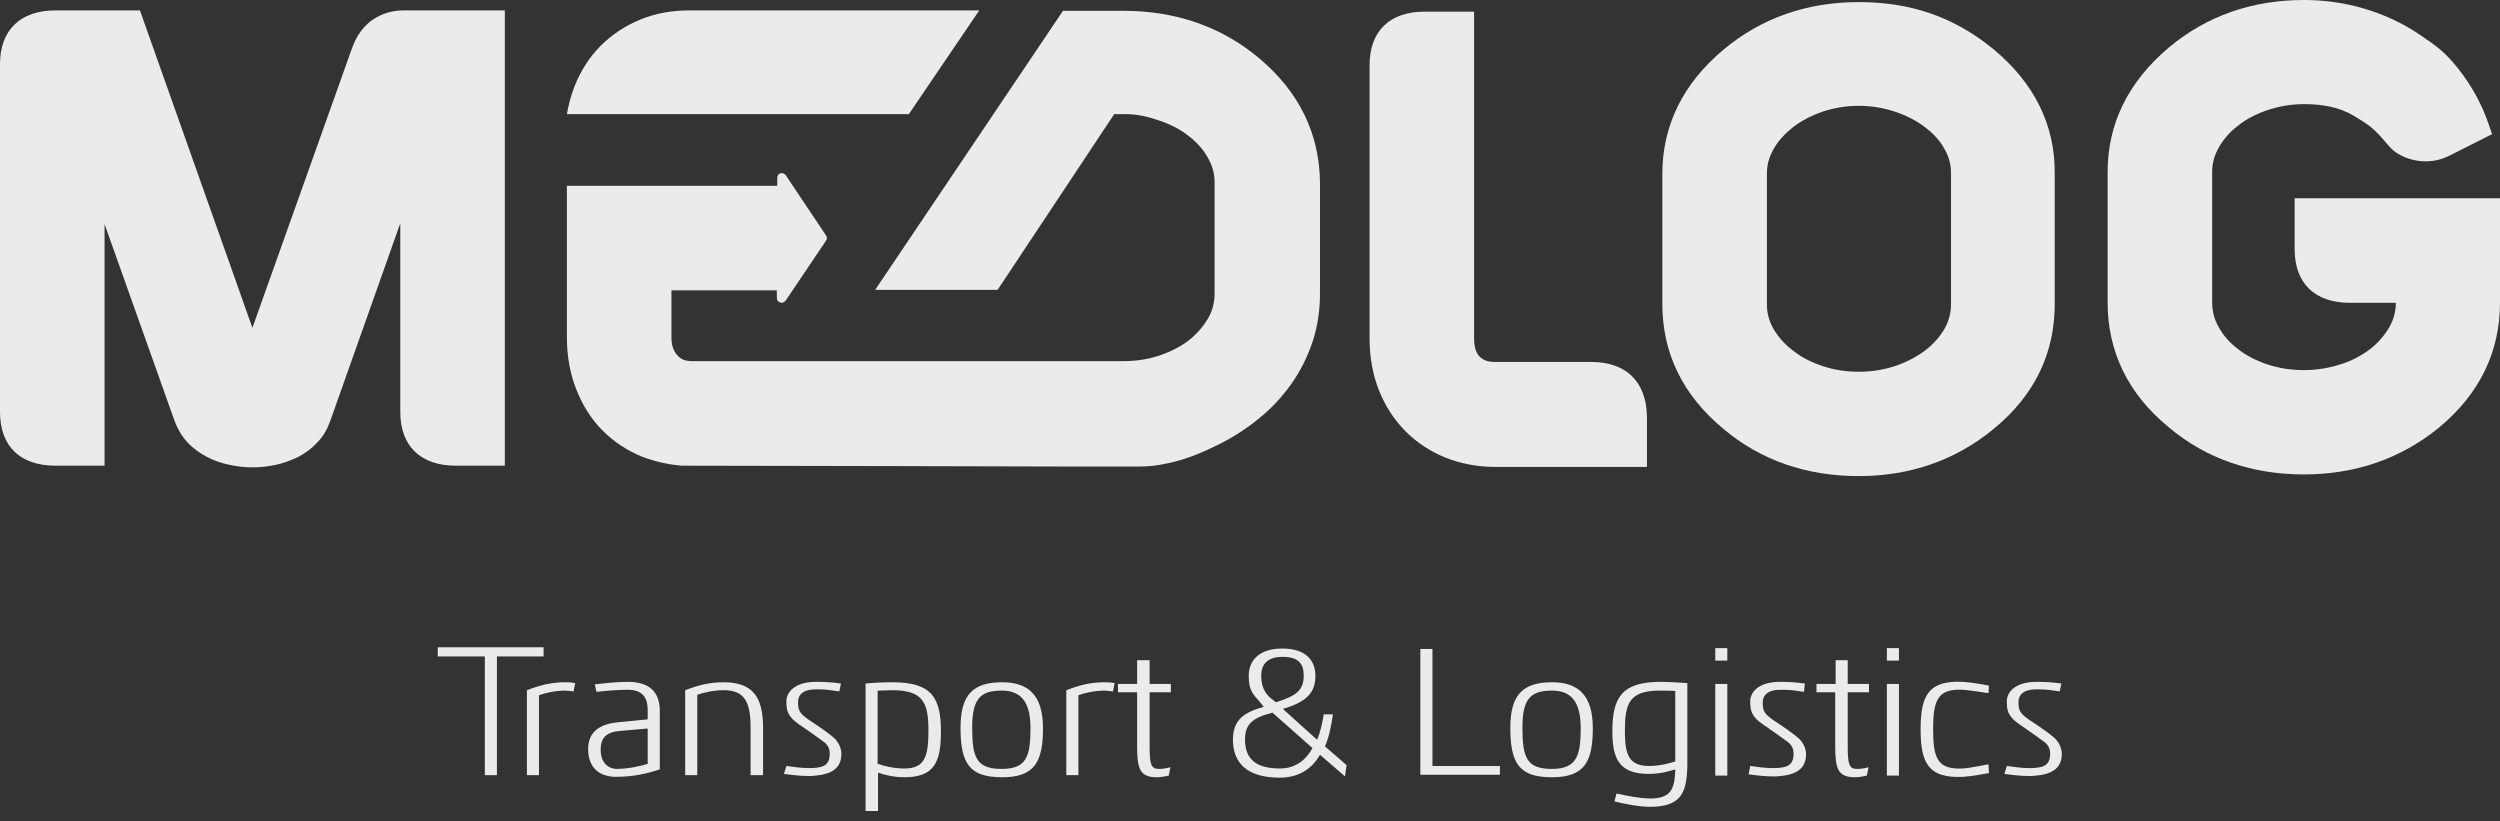 <svg width="140" height="46" viewBox="0 0 140 46" fill="none" xmlns="http://www.w3.org/2000/svg">
<rect x="0" y="0" width="140" height="46" fill="#333333" stroke="none"/>
<g style="mix-blend-mode:luminosity" opacity="0.9">
<path d="M20.783 1.167C20.293 1.54 19.943 2.053 19.71 2.706L14.135 18.358L7.837 0.583H3.102C1.143 0.583 0 1.68 0 3.592V23.069C0 24.982 1.12 26.078 3.102 26.078H5.855V12.549L9.797 23.629C9.96 24.049 10.193 24.445 10.52 24.795C10.823 25.122 11.196 25.378 11.593 25.588C11.989 25.798 12.409 25.938 12.852 26.032C13.296 26.125 13.715 26.172 14.159 26.172C14.579 26.172 14.998 26.125 15.441 26.032C15.885 25.938 16.305 25.775 16.701 25.588C17.098 25.378 17.448 25.122 17.751 24.795C18.077 24.469 18.311 24.072 18.474 23.629L22.416 12.503V23.069C22.416 24.982 23.559 26.078 25.518 26.078H28.271V0.583H22.602C21.903 0.583 21.296 0.793 20.783 1.167Z" fill="white"/>
<path d="M89.104 20.269H83.692C83.202 20.269 82.969 20.083 82.852 19.966C82.642 19.733 82.549 19.406 82.549 18.94V0.653H79.773C77.814 0.653 76.695 1.749 76.695 3.662V18.94C76.695 20.013 76.881 21.016 77.231 21.879C77.581 22.765 78.094 23.535 78.724 24.165C79.354 24.794 80.1 25.284 80.963 25.634C81.803 25.961 82.736 26.147 83.715 26.147H92.229V23.302C92.183 21.366 91.063 20.269 89.104 20.269Z" fill="white"/>
<path d="M111.659 2.776C110.586 1.889 109.42 1.213 108.161 0.77C106.901 0.327 105.548 0.117 104.102 0.117C101.186 0.117 98.644 1.003 96.521 2.776C94.259 4.665 93.092 7.021 93.092 9.727V17.028C93.092 19.78 94.235 22.136 96.521 24.025C98.597 25.775 101.163 26.661 104.079 26.661C106.971 26.661 109.514 25.775 111.636 24.025C113.922 22.159 115.065 19.803 115.065 17.028V9.727C115.088 6.998 113.922 4.665 111.659 2.776ZM109.257 17.028C109.257 17.518 109.14 17.984 108.884 18.427C108.604 18.894 108.254 19.29 107.787 19.64C107.321 19.99 106.738 20.293 106.108 20.503C104.825 20.923 103.332 20.923 102.073 20.503C101.443 20.293 100.883 20.013 100.417 19.64C99.95 19.29 99.6 18.894 99.32 18.427C99.064 17.984 98.947 17.541 98.947 17.028V9.727C98.947 9.237 99.064 8.794 99.32 8.351C99.577 7.884 99.95 7.488 100.417 7.114C100.883 6.764 101.443 6.461 102.073 6.251C102.702 6.041 103.379 5.925 104.102 5.925C104.802 5.925 105.478 6.041 106.108 6.251C106.738 6.461 107.298 6.741 107.787 7.114C108.254 7.464 108.627 7.861 108.884 8.327C109.14 8.77 109.257 9.214 109.257 9.704V17.028Z" fill="white"/>
<path d="M128.5 11.103V13.949C128.5 15.861 129.62 16.958 131.603 16.958H134.169V16.934C134.169 17.424 134.052 17.891 133.795 18.334C133.515 18.8 133.166 19.22 132.699 19.57C132.233 19.92 131.673 20.223 131.043 20.41C129.76 20.83 128.244 20.83 126.984 20.41C126.355 20.2 125.795 19.92 125.328 19.547C124.862 19.197 124.512 18.8 124.255 18.334C123.999 17.891 123.882 17.448 123.882 16.934V9.633C123.882 9.144 123.999 8.7 124.255 8.257C124.512 7.791 124.885 7.371 125.352 7.021C125.818 6.648 126.378 6.368 127.008 6.158C127.637 5.948 128.314 5.831 129.037 5.831C130.04 5.831 130.996 5.995 131.813 6.485C132.512 6.904 132.886 7.138 133.446 7.791C133.725 8.117 133.959 8.421 134.285 8.607C134.588 8.794 134.915 8.91 135.265 8.98C135.591 9.05 135.941 9.05 136.268 9.004C136.618 8.957 136.921 8.84 137.201 8.7L139.557 7.511L139.347 6.904C138.95 5.761 138.367 4.735 137.644 3.825C136.921 2.916 136.431 2.566 135.498 1.936C134.565 1.306 133.515 0.816 132.419 0.49C131.323 0.163 130.18 0 129.037 0C126.121 0 123.579 0.886 121.456 2.659C119.194 4.572 118.027 6.904 118.027 9.633V16.934C118.027 19.687 119.17 22.066 121.456 23.932C123.532 25.681 126.098 26.568 129.014 26.568C131.906 26.568 134.449 25.681 136.571 23.955C138.857 22.066 140 19.71 140 16.934V11.103H128.5Z" fill="white"/>
<path d="M49.38 6.391H50.896L54.838 0.583H51.923H41.31H38.627C37.624 0.583 36.691 0.747 35.851 1.097C35.012 1.446 34.265 1.936 33.636 2.566C33.006 3.196 32.516 3.966 32.166 4.852C31.979 5.342 31.839 5.855 31.746 6.391H41.31H49.38Z" fill="white"/>
<path d="M70.49 3.242C68.391 1.492 65.848 0.606 62.909 0.606H60.087H59.527L49.007 16.234H55.865L62.396 6.391H63.002C63.702 6.391 64.262 6.531 64.892 6.741C65.522 6.951 66.081 7.231 66.548 7.604C67.014 7.954 67.388 8.373 67.644 8.84C67.901 9.283 68.017 9.726 68.017 10.216V16.444C68.017 16.934 67.901 17.401 67.644 17.844C67.364 18.31 66.991 18.73 66.548 19.08C66.081 19.43 65.522 19.71 64.892 19.92C64.262 20.13 63.586 20.223 62.886 20.223H62.583H52.109H50.103H46.231H44.832H38.744C38.394 20.223 38.137 20.13 37.927 19.896C37.717 19.663 37.601 19.337 37.601 18.893V16.258H43.502V16.677C43.502 16.794 43.572 16.911 43.689 16.934C43.712 16.934 43.735 16.957 43.759 16.957C43.852 16.957 43.922 16.911 43.992 16.841L46.255 13.482C46.325 13.389 46.325 13.272 46.255 13.179L44.412 10.426L44.085 9.936L44.015 9.82C43.945 9.726 43.829 9.68 43.735 9.703H43.712C43.596 9.726 43.526 9.843 43.526 9.96V10.403H31.746V18.893C31.746 19.966 31.933 20.969 32.283 21.832C32.633 22.719 33.122 23.488 33.752 24.118C34.382 24.748 35.128 25.238 35.991 25.588C36.668 25.844 37.391 26.008 38.161 26.078L50.173 26.101L59.224 26.124H63.865C64.658 26.124 65.335 25.961 65.731 25.868C66.641 25.634 67.457 25.285 68.251 24.888C69.044 24.491 69.813 24.002 70.49 23.442C71.19 22.882 71.796 22.229 72.309 21.506C72.822 20.783 73.219 19.99 73.499 19.15C73.779 18.31 73.919 17.401 73.919 16.468V10.239C73.895 7.487 72.752 5.131 70.49 3.242Z" fill="white"/>
<path d="M79.54 43.386V36.342H80.217V42.896H83.995V43.386H79.54Z" fill="white"/>
<path d="M24.515 36.248H30.44V36.761H27.827V43.409H27.151V36.761H24.515V36.248Z" fill="white"/>
<path d="M29.507 38.651C30.3 38.347 30.906 38.207 31.653 38.207C31.816 38.207 31.956 38.207 32.213 38.254L32.119 38.721C31.909 38.697 31.793 38.674 31.653 38.674C31.07 38.674 30.51 38.814 30.183 38.931V43.409H29.507V38.651Z" fill="white"/>
<path d="M33.309 38.324C33.915 38.254 34.569 38.184 35.152 38.184C36.388 38.184 36.948 38.767 36.948 39.816V43.082C36.341 43.292 35.525 43.502 34.498 43.502C33.542 43.502 32.936 42.965 32.936 41.962C32.936 41.099 33.425 40.563 34.615 40.446L36.271 40.283V39.77C36.271 38.977 35.898 38.627 35.152 38.627C34.662 38.627 34.009 38.674 33.402 38.743L33.309 38.324ZM36.271 40.796L34.685 40.936C33.892 41.006 33.636 41.379 33.636 41.986C33.636 42.639 33.985 43.035 34.522 43.059C35.198 43.059 35.875 42.895 36.271 42.779V40.796Z" fill="white"/>
<path d="M38.37 38.651C39.164 38.347 39.77 38.207 40.517 38.207C42.149 38.207 42.732 39.024 42.732 40.75V43.409H42.033V40.727C42.033 39.257 41.66 38.651 40.517 38.651C39.933 38.651 39.397 38.791 39.047 38.907V43.409H38.37V38.651Z" fill="white"/>
<path d="M44.039 42.895C44.529 42.965 44.925 43.012 45.252 43.012C45.322 43.012 45.368 43.012 45.438 43.012C45.998 42.989 46.465 42.919 46.465 42.219C46.465 42.009 46.418 41.776 46.161 41.566C45.951 41.403 45.415 41.029 44.948 40.703C44.342 40.306 44.039 40.026 44.039 39.373C44.039 39.327 44.039 39.28 44.039 39.233C44.062 38.72 44.552 38.184 45.695 38.184C46.231 38.184 46.558 38.207 47.094 38.277L47.001 38.72C46.535 38.65 46.231 38.604 45.858 38.604C45.811 38.604 45.741 38.604 45.671 38.604C44.972 38.604 44.715 38.907 44.692 39.257C44.692 39.303 44.692 39.35 44.692 39.397C44.692 39.84 44.855 40.003 45.322 40.33C45.858 40.679 46.418 41.076 46.605 41.239C47.024 41.566 47.118 41.986 47.118 42.219C47.118 43.292 46.115 43.409 45.438 43.455C45.368 43.455 45.322 43.455 45.252 43.455C44.855 43.455 44.412 43.409 43.899 43.339L44.039 42.895Z" fill="white"/>
<path d="M49.17 45.415H48.471V38.277C48.937 38.231 49.474 38.207 49.987 38.207C52.203 38.207 52.692 39.094 52.692 40.983C52.692 42.709 52.296 43.526 50.64 43.526C50.057 43.526 49.497 43.386 49.17 43.269V45.415ZM49.17 42.779C49.497 42.896 50.057 43.036 50.64 43.036C51.759 43.036 51.993 42.406 51.993 40.937C51.993 39.397 51.736 38.674 50.033 38.651C49.823 38.651 49.427 38.674 49.147 38.674V42.779H49.17Z" fill="white"/>
<path d="M58.407 40.773C58.407 42.663 57.941 43.526 56.121 43.526C54.302 43.526 53.789 42.779 53.789 40.75C53.789 38.884 54.512 38.207 56.121 38.207C57.568 38.207 58.407 38.907 58.407 40.773ZM57.707 40.773C57.707 39.21 57.101 38.674 56.098 38.674C54.908 38.674 54.442 39.117 54.442 40.75C54.442 42.453 54.698 43.059 56.098 43.059C57.498 43.059 57.707 42.336 57.707 40.773Z" fill="white"/>
<path d="M59.713 38.651C60.507 38.347 61.113 38.207 61.859 38.207C62.023 38.207 62.163 38.207 62.419 38.254L62.326 38.721C62.116 38.697 61.999 38.674 61.859 38.674C61.276 38.674 60.716 38.814 60.39 38.931V43.409H59.713V38.651Z" fill="white"/>
<path d="M64.379 36.971V38.301H65.568V38.767H64.379V41.8C64.379 42.826 64.472 43.059 64.892 43.059C64.915 43.059 64.938 43.059 64.938 43.059C65.078 43.059 65.288 43.036 65.545 42.966L65.451 43.433C65.148 43.503 64.938 43.526 64.798 43.526C63.842 43.526 63.679 43.083 63.679 41.8V38.767H62.606V38.301H63.679V36.971H64.379Z" fill="white"/>
<path d="M70.49 39.233C69.977 38.72 69.93 38.347 69.93 37.834C69.93 36.971 70.537 36.318 71.796 36.318C73.126 36.318 73.662 36.971 73.662 37.857C73.662 38.837 73.102 39.327 71.843 39.7L73.755 41.426C73.942 41.006 74.035 40.563 74.129 40.003H74.642C74.549 40.703 74.409 41.309 74.199 41.799L75.412 42.849L75.318 43.478L73.919 42.266C73.452 43.082 72.706 43.548 71.656 43.548C69.767 43.548 69.044 42.662 69.044 41.426C69.044 40.306 69.674 39.886 70.77 39.583L70.49 39.233ZM71.26 39.91C70.14 40.19 69.72 40.563 69.72 41.403C69.72 42.545 70.373 43.035 71.68 43.035C72.589 43.035 73.149 42.522 73.499 41.892L71.26 39.91ZM71.446 39.327C72.589 38.977 73.009 38.65 73.009 37.834C73.009 37.157 72.706 36.784 71.819 36.784C71.05 36.784 70.63 37.134 70.63 37.834C70.63 38.23 70.7 38.65 71.073 39.023L71.446 39.327Z" fill="white"/>
<path d="M89.197 40.773C89.197 42.663 88.73 43.526 86.911 43.526C85.092 43.526 84.579 42.779 84.579 40.75C84.579 38.884 85.302 38.207 86.911 38.207C88.357 38.207 89.197 38.907 89.197 40.773ZM88.52 40.773C88.52 39.21 87.914 38.674 86.911 38.674C85.721 38.674 85.255 39.117 85.255 40.75C85.255 42.453 85.511 43.059 86.911 43.059C88.287 43.059 88.52 42.336 88.52 40.773Z" fill="white"/>
<path d="M90.526 44.435C91.04 44.552 91.833 44.715 92.416 44.715C93.535 44.715 93.792 44.225 93.815 43.082C93.466 43.199 92.929 43.339 92.346 43.339C90.69 43.339 90.293 42.522 90.293 40.959C90.293 39.07 90.806 38.184 92.999 38.184C93.512 38.184 94.072 38.23 94.492 38.254V42.662C94.492 44.295 94.235 45.181 92.416 45.181C91.739 45.181 90.876 44.995 90.41 44.878L90.526 44.435ZM93.815 38.697C93.559 38.673 93.186 38.674 92.952 38.674C91.226 38.674 90.993 39.397 90.993 40.959C90.993 42.266 91.226 42.895 92.346 42.895C92.929 42.895 93.466 42.755 93.815 42.639V38.697Z" fill="white"/>
<path d="M96.055 36.295H96.731V36.995H96.055V36.295ZM96.055 38.301H96.731V43.433H96.055V38.301Z" fill="white"/>
<path d="M98.014 42.895C98.504 42.965 98.9 43.012 99.227 43.012C99.297 43.012 99.344 43.012 99.413 43.012C99.973 42.989 100.44 42.919 100.44 42.219C100.44 42.009 100.393 41.776 100.137 41.566C99.927 41.403 99.39 41.029 98.924 40.703C98.317 40.306 98.014 40.026 98.014 39.373C98.014 39.327 98.014 39.28 98.014 39.233C98.037 38.72 98.527 38.184 99.67 38.184C100.207 38.184 100.533 38.207 101.07 38.277L101.023 38.743C100.556 38.674 100.253 38.627 99.88 38.627C99.81 38.627 99.763 38.627 99.693 38.627C98.994 38.627 98.737 38.93 98.714 39.28C98.714 39.327 98.714 39.373 98.714 39.42C98.714 39.863 98.877 40.026 99.344 40.353C99.88 40.703 100.44 41.099 100.626 41.263C101.046 41.589 101.14 42.009 101.14 42.242C101.14 43.315 100.137 43.432 99.46 43.479C99.413 43.479 99.344 43.479 99.274 43.479C98.877 43.479 98.434 43.432 97.921 43.362L98.014 42.895Z" fill="white"/>
<path d="M103.472 36.971V38.301H104.662V38.767H103.472V41.8C103.472 42.826 103.565 43.059 103.985 43.059C104.009 43.059 104.032 43.059 104.032 43.059C104.172 43.059 104.382 43.036 104.638 42.966L104.545 43.433C104.242 43.503 104.032 43.526 103.892 43.526C102.936 43.526 102.772 43.083 102.772 41.8V38.767H101.723V38.301H102.796V36.971H103.472Z" fill="white"/>
<path d="M105.665 36.295H106.341V36.995H105.665V36.295ZM105.665 38.301H106.341V43.433H105.665V38.301Z" fill="white"/>
<path d="M111.38 43.292C111.263 43.315 110.4 43.478 109.933 43.502C108.021 43.595 107.554 42.779 107.554 40.843C107.554 38.907 108.021 38.09 109.933 38.184C110.4 38.207 111.263 38.37 111.38 38.394L111.356 38.813C111.263 38.813 110.353 38.65 109.91 38.627C108.511 38.557 108.254 39.21 108.254 40.843C108.254 42.475 108.511 43.105 109.91 43.035C110.33 43.012 111.17 42.825 111.356 42.802L111.38 43.292Z" fill="white"/>
<path d="M112.383 42.895C112.872 42.965 113.269 43.012 113.595 43.012C113.665 43.012 113.712 43.012 113.782 43.012C114.342 42.989 114.808 42.919 114.808 42.219C114.808 42.009 114.762 41.776 114.505 41.566C114.295 41.403 113.759 41.029 113.292 40.703C112.686 40.306 112.383 40.026 112.383 39.373C112.383 39.327 112.383 39.28 112.383 39.233C112.406 38.72 112.896 38.184 114.039 38.184C114.575 38.184 114.902 38.207 115.438 38.277L115.345 38.72C114.878 38.65 114.575 38.604 114.202 38.604C114.132 38.604 114.085 38.604 114.015 38.604C113.316 38.604 113.059 38.907 113.036 39.257C113.036 39.303 113.036 39.35 113.036 39.397C113.036 39.84 113.199 40.003 113.665 40.33C114.202 40.679 114.762 41.076 114.948 41.239C115.368 41.566 115.462 41.986 115.462 42.219C115.462 43.292 114.459 43.409 113.782 43.455C113.712 43.455 113.665 43.455 113.595 43.455C113.199 43.455 112.756 43.409 112.243 43.339L112.383 42.895Z" fill="white"/>
</g>
</svg>
